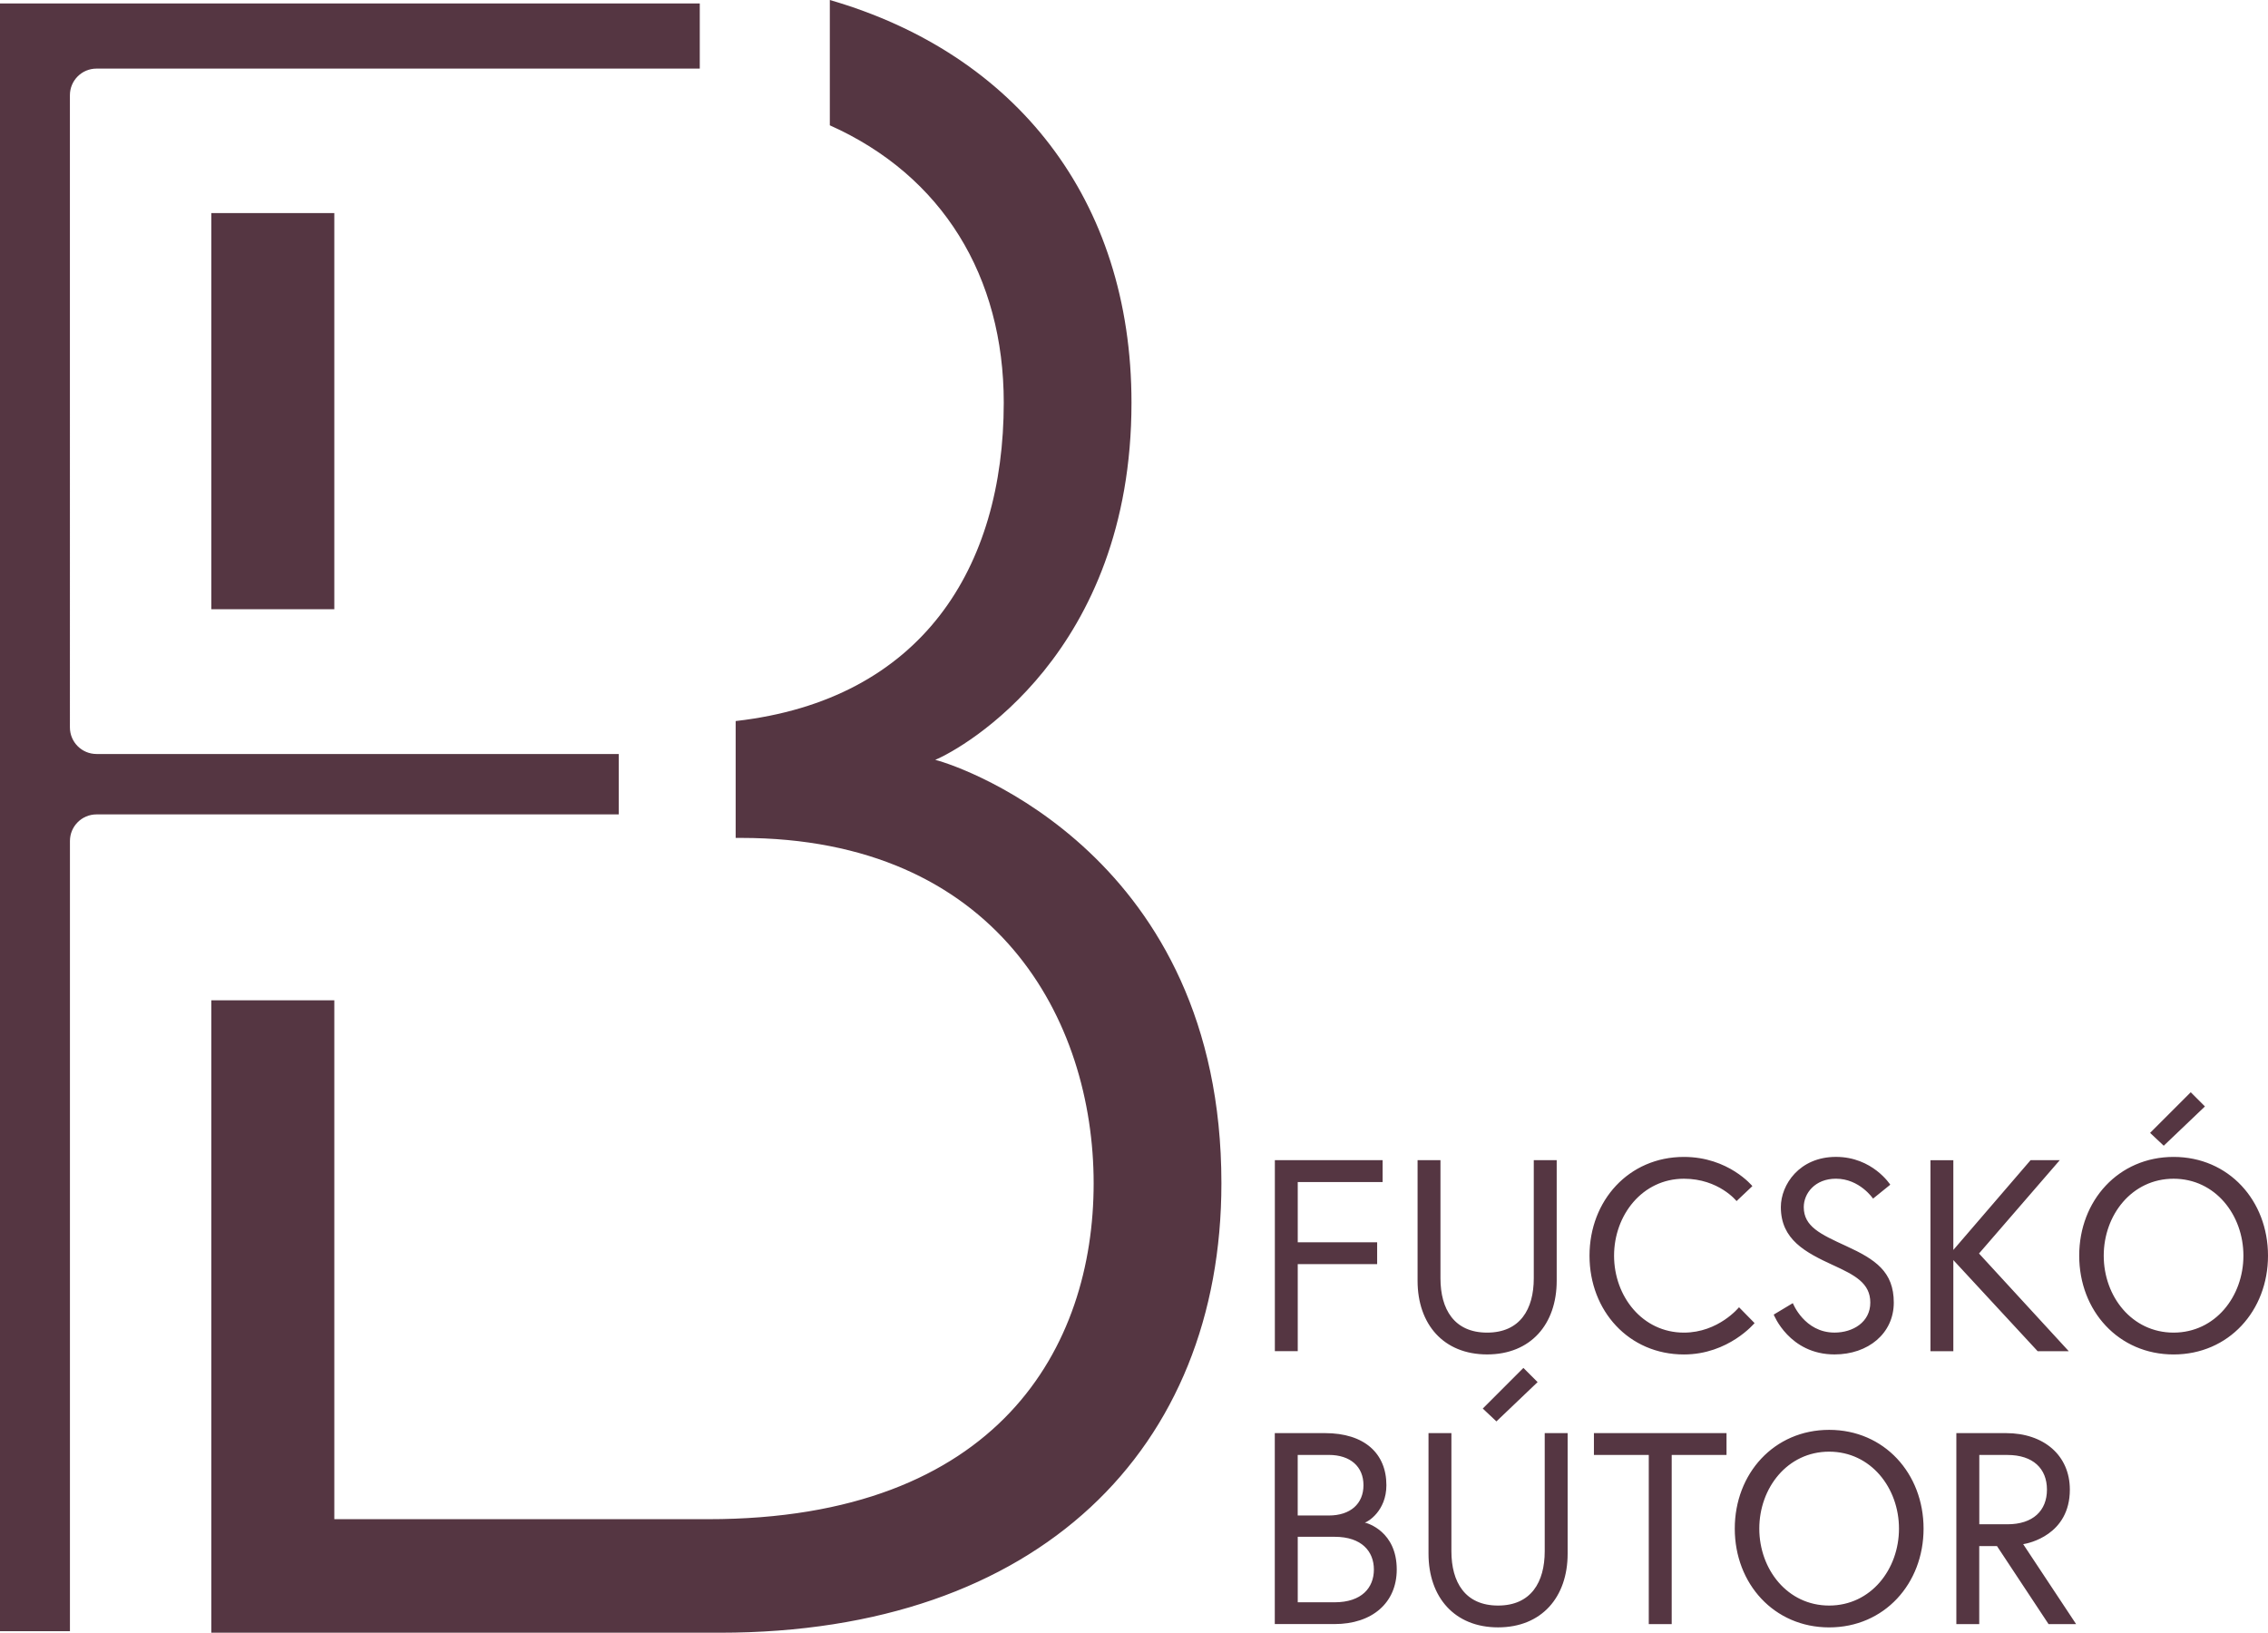 <?xml version="1.0" encoding="UTF-8"?>
<svg id="Layer_2" data-name="Layer 2" xmlns="http://www.w3.org/2000/svg" viewBox="0 0 694.62 500.05">
  <defs>
    <style>
      .cls-1 {
        fill: #553642;
      }
    </style>
  </defs>
  <g id="Layer_1-2" data-name="Layer 1">
    <path id="logo" class="cls-1" d="M397.46,380.47h24.32v6.68h-24.32v26.66h-7.01v-58.49h33v6.69h-25.99v18.47ZM469.75,355.32h7.02v36.93c0,13.29-7.94,22.56-21.31,22.56s-21.3-9.27-21.3-22.56v-36.93h7.01v36.18c0,9.44,4.18,16.63,14.29,16.63s14.29-7.19,14.29-16.63v-36.18ZM531.86,367.85s-5.43-6.85-16.13-6.85c-12.7,0-21.39,11.12-21.39,23.57s8.69,23.56,21.39,23.56c10.61,0,16.88-7.77,16.88-7.77l4.76,4.85s-7.94,9.61-21.64,9.61c-16.88,0-28.91-13.37-28.91-30.25s12.04-30.25,28.91-30.25c13.7,0,20.97,8.94,20.97,8.94l-4.85,4.59ZM561.46,387.49c-8.53-3.93-16.04-7.85-16.04-17.8,0-6.86,5.68-15.38,16.88-15.38s16.63,8.52,16.63,8.52l-5.27,4.26s-4.1-6.1-11.36-6.1c-6.44,0-9.86,4.51-9.86,8.69,0,5.93,5.01,8.27,13.03,11.95,8.94,4.1,14.54,7.85,14.54,17.3s-7.85,15.88-18.14,15.88c-13.87,0-18.63-12.2-18.63-12.2l5.85-3.51s3.51,9.02,12.78,9.02c5.6,0,10.95-3.17,10.95-9.19s-4.85-8.44-11.36-11.45ZM598.25,382.81l23.65-27.49h8.94l-24.73,28.58,27.49,29.92h-9.53l-25.82-27.91v27.91h-7.01v-58.49h7.01v27.49ZM694.62,384.57c0,16.88-12.04,30.25-28.91,30.25s-28.91-13.37-28.91-30.25,12.04-30.25,28.91-30.25,28.91,13.37,28.91,30.25ZM687.09,384.57c0-12.45-8.6-23.57-21.39-23.57s-21.39,11.12-21.39,23.57,8.6,23.56,21.39,23.56,21.39-11.11,21.39-23.56ZM675.31,338.86l-12.62,12.03-4.18-3.93,12.45-12.45,4.34,4.35ZM390.44,438.91h15.37c12.04,0,18.8,6.18,18.8,15.95,0,7.94-5.77,11.28-6.6,11.45.83.17,9.77,2.75,9.77,14.37,0,10.19-7.52,16.71-19.05,16.71h-18.3v-58.49ZM406.98,464.14c6.6,0,10.61-3.59,10.61-9.28s-4.01-9.27-10.61-9.27h-9.53v18.55h9.53ZM420.78,480.69c0-5.51-3.68-10.03-12.04-10.03h-11.28v20.06h11.28c8.36,0,12.04-4.51,12.04-10.03ZM473.1,438.91h7.02v36.93c0,13.28-7.94,22.56-21.31,22.56s-21.3-9.28-21.3-22.56v-36.93h7.01v36.18c0,9.44,4.18,16.63,14.29,16.63s14.29-7.19,14.29-16.63v-36.18ZM470.93,423.28l-12.62,12.04-4.18-3.93,12.44-12.45,4.35,4.34ZM504.96,445.59h-16.79v-6.68h40.61v6.68h-16.79v51.81h-7.02v-51.81ZM589.13,468.16c0,16.88-12.04,30.25-28.91,30.25s-28.91-13.37-28.91-30.25,12.04-30.25,28.91-30.25,28.91,13.37,28.91,30.25ZM581.6,468.16c0-12.45-8.6-23.57-21.39-23.57s-21.39,11.12-21.39,23.57,8.6,23.56,21.39,23.56,21.39-11.11,21.39-23.56ZM599.18,438.91h15.2c11.62,0,19.55,6.85,19.55,17.3,0,13.87-12.62,16.46-14.29,16.71l16.21,24.48h-8.44l-15.8-23.9h-5.43v23.9h-7.01v-58.49ZM626.92,456.21c0-6.44-4.26-10.61-12.11-10.61h-8.61v21.23h8.61c7.85,0,12.11-4.18,12.11-10.61ZM64.72,186.59h37.67v-121.34h-37.67v121.34ZM286.42,232.72c8.68-3.63,60.12-32.61,60.12-109.4,0-62.38-35.61-106.87-92.39-123.32v38.38c34.54,15.43,53.27,46.36,53.27,84.93,0,50.44-25.03,91.04-82.11,97.52v35.79h1.69c78.25,0,107.95,55.78,107.95,105.78s-28.98,102.87-118.08,102.87h-114.48v-158.91h-37.67v193.68h155.77c97.8,0,153.59-56.5,153.59-137.65,0-99.99-78.98-127.51-87.66-129.68ZM189.51,249.43v-18.51H29.56c-4.5,0-8.15-3.65-8.15-8.15V29.16c0-4.5,3.64-8.15,8.15-8.15h184.76V1.05H0v498.53h21.42v-242.01c0-4.5,3.64-8.15,8.15-8.15h159.95Z"/>
  </g>
</svg>